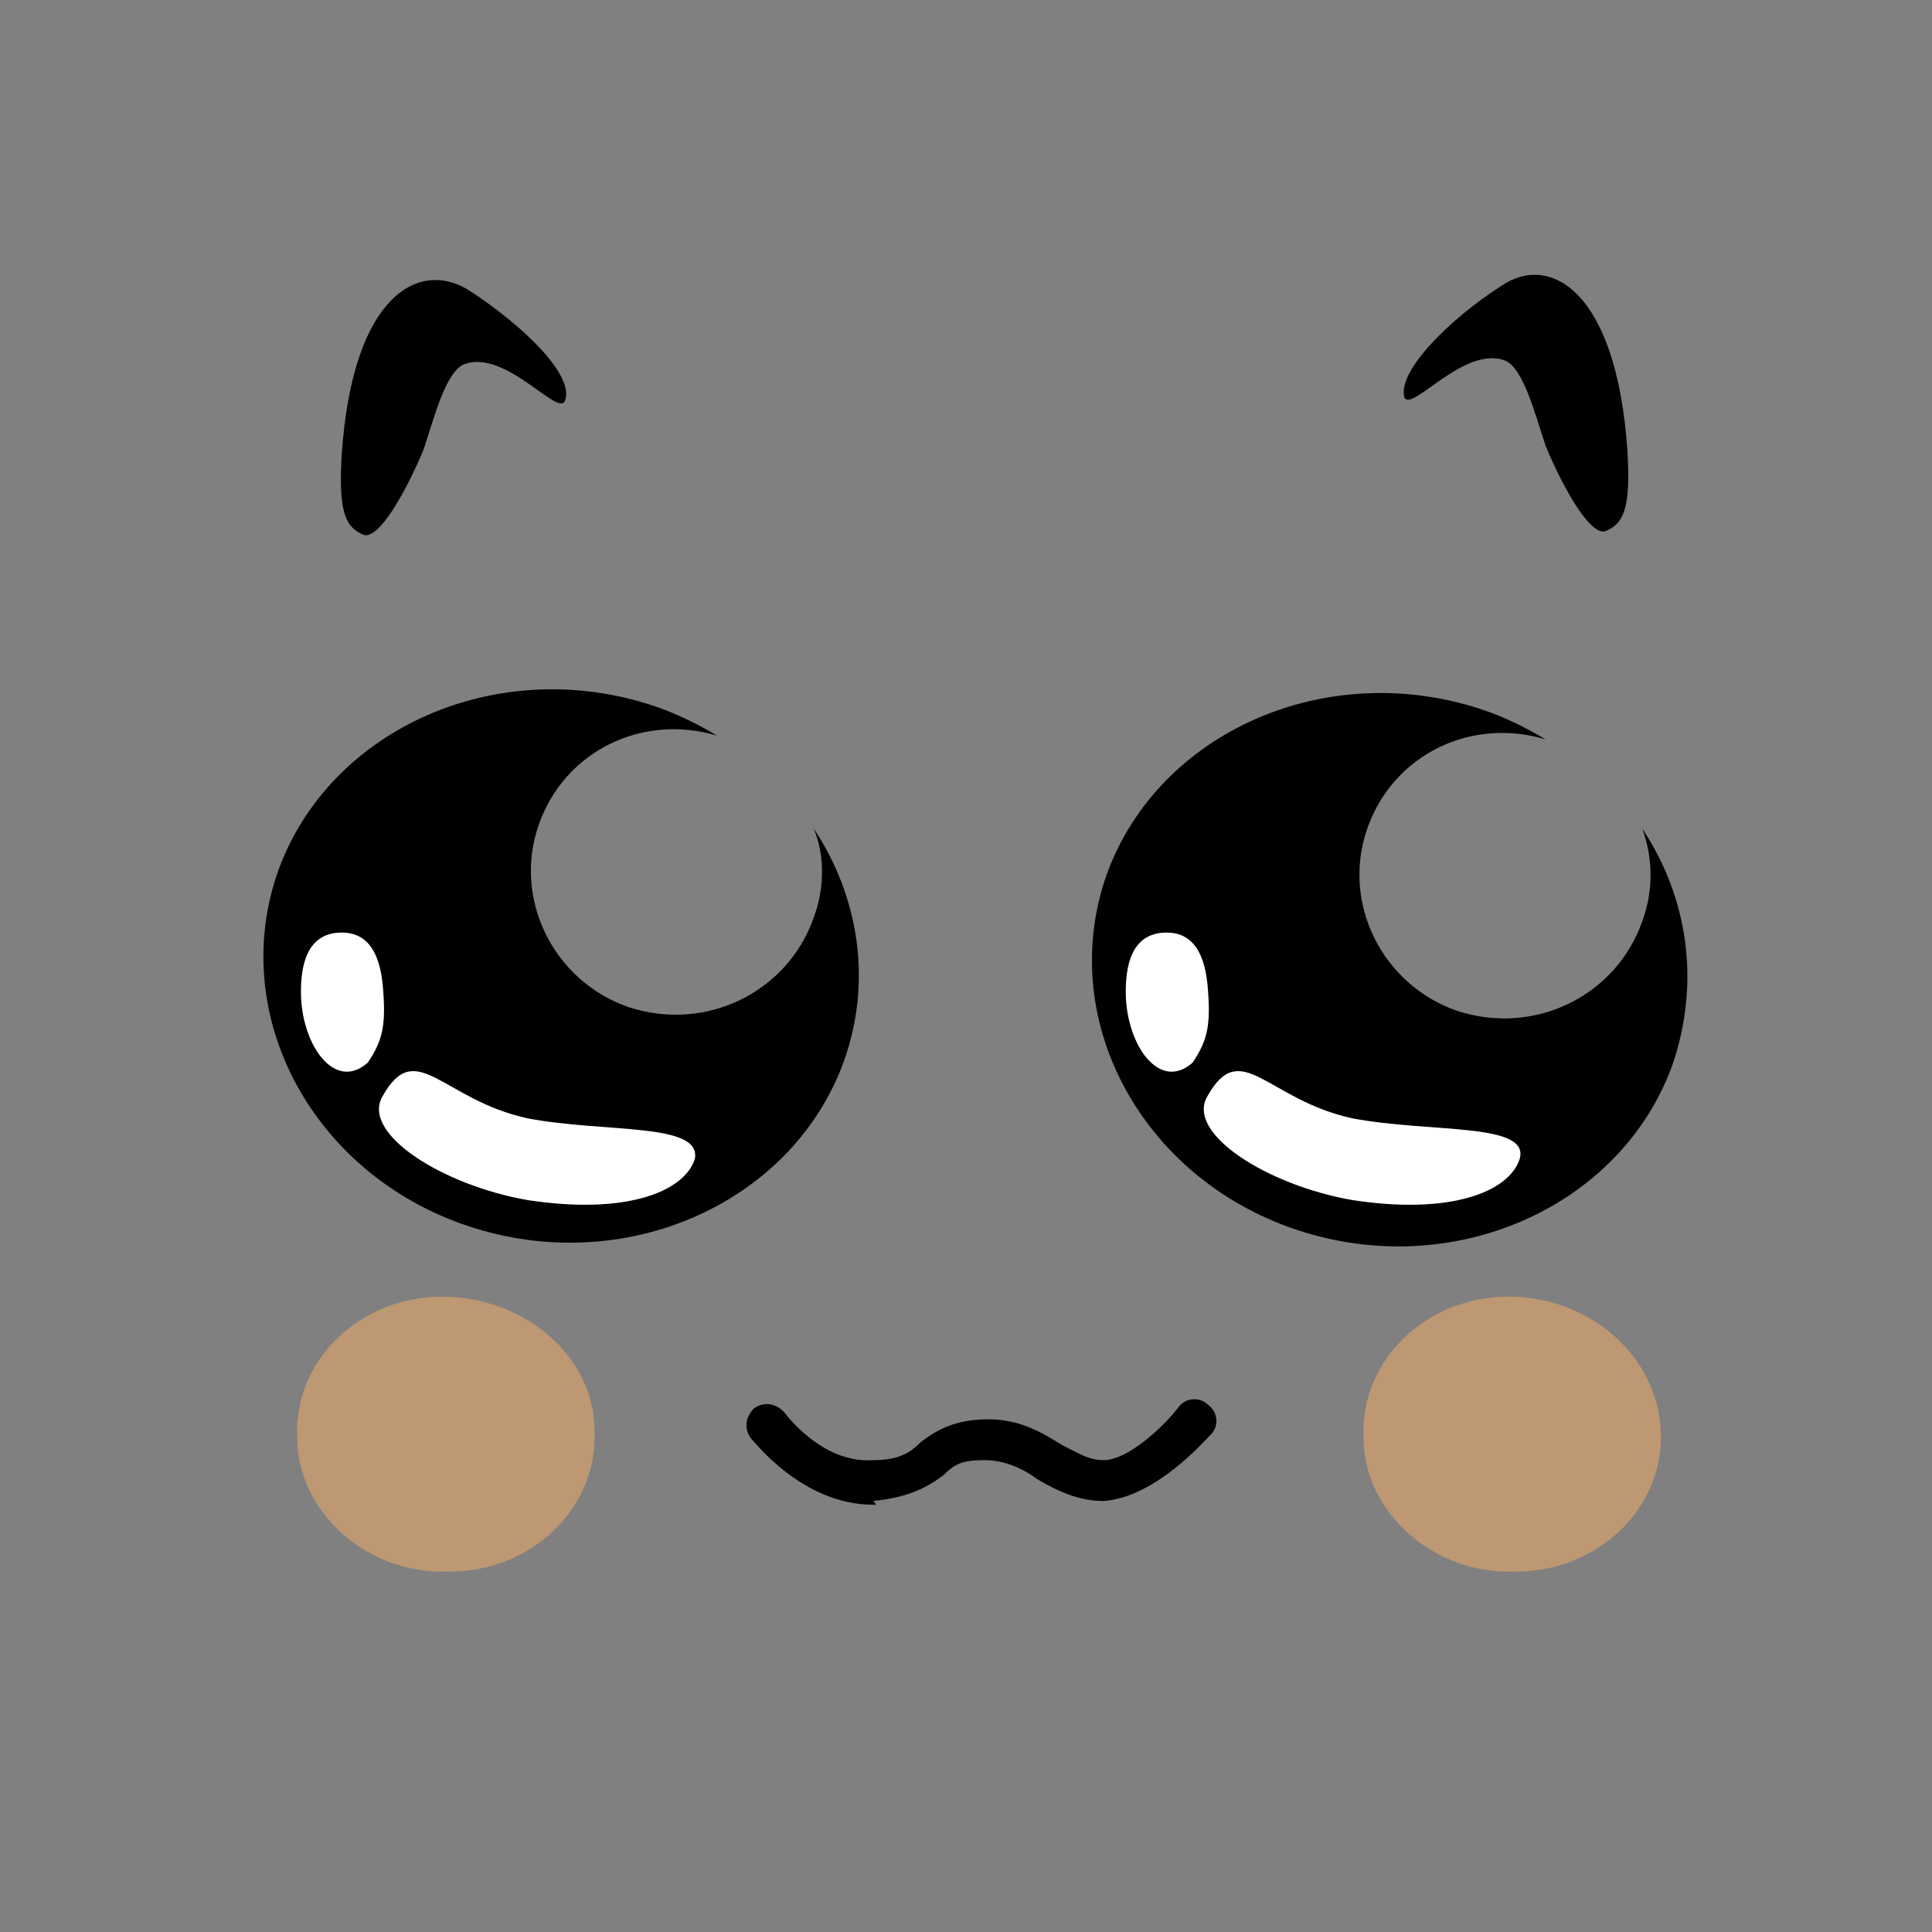 <?xml version="1.0" encoding="utf-8"?>
<!-- Generator: Adobe Illustrator 19.2.1, SVG Export Plug-In . SVG Version: 6.00 Build 0)  -->
<svg version="1.1" id="Layer_1" xmlns="http://www.w3.org/2000/svg" xmlns:xlink="http://www.w3.org/1999/xlink" x="0px" y="0px"
	 viewBox="0 0 52 52" style="enable-background:new 0 0 52 52;" xml:space="preserve">
<rect x="0" y="0" width="52" height="52" fill="#808080" stroke="none"/>
<style type="text/css">
	.st0{fill-rule:evenodd;clip-rule:evenodd;fill:#FFF200;}
	.st1{fill:#191919;}
	.st2{opacity:0.59;}
	.st3{fill-rule:evenodd;clip-rule:evenodd;fill:#E7A96B;}
	.st4{fill-rule:evenodd;clip-rule:evenodd;}
	.st5{fill-rule:evenodd;clip-rule:evenodd;fill:#E7A442;}
	.st6{fill-rule:evenodd;clip-rule:evenodd;fill:#FFFFFF;}
	.st7{fill:none;}
	.st8{fill:#231F20;}
	.st9{fill:none;stroke:#231F20;stroke-width:1.5;stroke-linecap:round;stroke-linejoin:round;stroke-miterlimit:10;}
	.st10{fill-rule:evenodd;clip-rule:evenodd;fill:none;stroke:#000000;stroke-width:2;stroke-miterlimit:10;}
	.st11{opacity:0.2;fill-rule:evenodd;clip-rule:evenodd;}
	.st12{fill-rule:evenodd;clip-rule:evenodd;fill:#FFFFFF;stroke:#020202;stroke-width:0.5;stroke-miterlimit:10;}
	
		.st13{fill-rule:evenodd;clip-rule:evenodd;fill:none;stroke:#000000;stroke-width:2;stroke-linecap:round;stroke-linejoin:round;stroke-miterlimit:10;}
	.st14{fill-rule:evenodd;clip-rule:evenodd;fill:#8FE3E5;}
	.st15{fill:#FFFFFF;}
	.st16{opacity:0.2;}
	.st17{fill:#E54265;}
	.st18{fill-rule:evenodd;clip-rule:evenodd;fill:#F2A464;}
	.st19{fill:#020202;}
	.st20{fill-rule:evenodd;clip-rule:evenodd;fill:#A69EEF;}
	.st21{fill-rule:evenodd;clip-rule:evenodd;fill:#FFDA00;}
	.st22{fill-rule:evenodd;clip-rule:evenodd;fill:none;stroke:#020202;stroke-width:2;stroke-miterlimit:10;}
	.st23{fill-rule:evenodd;clip-rule:evenodd;fill:#FF8B00;}
	.st24{fill:#30C630;}
	.st25{fill-rule:evenodd;clip-rule:evenodd;fill:#F784A2;}
	.st26{fill:#22A822;}
	.st27{fill:#2D8C2D;}
	.st28{opacity:0.5;fill-rule:evenodd;clip-rule:evenodd;fill:#8FB8E2;}
</style>
<g class="st2">
	<g>
		<path class="st3" d="M11.9,34.9c-2.2,0-4,1.7-3.9,3.8c0,2,1.9,3.7,4.1,3.6c2.2,0,4-1.7,3.9-3.8C16,36.5,14.1,34.9,11.9,34.9z"/>
	</g>
</g>
<g class="st2">
	<g>
		<path class="st3" d="M40.6,34.9c-2.2,0-4,1.7-3.9,3.8c0,2,1.9,3.7,4.1,3.6c2.2,0,4-1.7,3.9-3.8C44.6,36.5,42.8,34.9,40.6,34.9z"/>
	</g>
</g>
<g>
	<g>
		<path class="st4" d="M44.2,22.3c0.3,0.8,0.3,1.7,0,2.5c-0.7,2-2.9,3.1-5,2.4c-2-0.7-3.1-2.9-2.4-4.9c0.7-2,2.8-3,4.8-2.4
			c-0.5-0.3-1.1-0.6-1.7-0.8c-4.2-1.4-8.7,0.6-10.1,4.4c-1.4,3.9,0.9,8.2,5.1,9.6c4.2,1.4,8.7-0.6,10.1-4.4
			C45.8,26.4,45.4,24.1,44.2,22.3z M21.9,24.7c-0.7,2-2.9,3.1-5,2.4c-2-0.7-3.1-2.9-2.4-4.9c0.7-2,2.8-3,4.8-2.4
			c-0.5-0.3-1.1-0.6-1.7-0.8c-4.2-1.4-8.7,0.6-10.1,4.4c-1.4,3.9,0.9,8.2,5.1,9.6c4.2,1.4,8.7-0.6,10.1-4.4c0.8-2.2,0.4-4.5-0.8-6.3
			C22.2,23,22.2,23.9,21.9,24.7z"/>
	</g>
</g>
<g>
	<path d="M23.5,40.5c-1.9,0-3.2-1.7-3.3-1.8c-0.2-0.3-0.1-0.6,0.1-0.8c0.3-0.2,0.6-0.1,0.8,0.1c0,0,1,1.4,2.4,1.3
		c0.7,0,1-0.2,1.3-0.5c0.4-0.3,0.9-0.6,1.8-0.6c0.9,0,1.5,0.4,2,0.7c0.4,0.2,0.7,0.4,1.1,0.4c0.7,0,1.7-1,2-1.4
		c0.2-0.3,0.6-0.3,0.8-0.1c0.3,0.2,0.3,0.6,0.1,0.8c-0.2,0.2-1.5,1.7-2.9,1.8c-0.7,0-1.3-0.3-1.8-0.6c-0.4-0.3-0.9-0.5-1.4-0.5
		c-0.6,0-0.8,0.1-1.1,0.4c-0.4,0.3-0.9,0.6-1.9,0.7C23.6,40.5,23.6,40.5,23.5,40.5z"/>
</g>
<g>
	<g>
		<path class="st6" d="M10.3,26.5c-0.1-1-0.5-1.4-1.1-1.4c-1,0-1.1,1-1.1,1.6c0,1.4,0.9,2.7,1.8,1.9C10.3,28,10.4,27.6,10.3,26.5z
			 M14.2,30.1c-2.3-0.5-3-2.2-3.9-0.6c-0.6,1,1.6,2.4,3.9,2.8c2.6,0.4,4.2-0.2,4.5-1.1C18.9,30.2,16.3,30.5,14.2,30.1z"/>
	</g>
</g>
<g>
	<g>
		<path class="st6" d="M32.5,26.5c-0.1-1-0.5-1.4-1.1-1.4c-1,0-1.1,1-1.1,1.6c0,1.4,0.9,2.7,1.8,1.9C32.5,28,32.6,27.6,32.5,26.5z
			 M36.4,30.1c-2.3-0.5-3-2.2-3.9-0.6c-0.6,1,1.6,2.4,3.9,2.8c2.6,0.4,4.2-0.2,4.5-1.1C41.2,30.2,38.5,30.5,36.4,30.1z"/>
	</g>
</g>
<g>
	<path class="st4" d="M12.6,7.8C11.3,7,9.5,7.9,9.2,12.2c-0.1,1.6,0.1,2,0.6,2.2c0.4,0.1,1.1-1.1,1.6-2.3c0.3-0.9,0.6-2.1,1.1-2.3
		c1.1-0.4,2.5,1.4,2.7,1C15.5,10.1,14,8.7,12.6,7.8z"/>
</g>
<g>
	<path class="st4" d="M40.4,7.7c1.3-0.9,3.1,0.1,3.4,4.4c0.1,1.6-0.1,2-0.6,2.2c-0.4,0.1-1.1-1.1-1.6-2.3c-0.3-0.9-0.6-2.1-1.1-2.3
		c-1.1-0.4-2.5,1.4-2.7,1C37.6,10,39,8.6,40.4,7.7z"/>
</g>
</svg>
